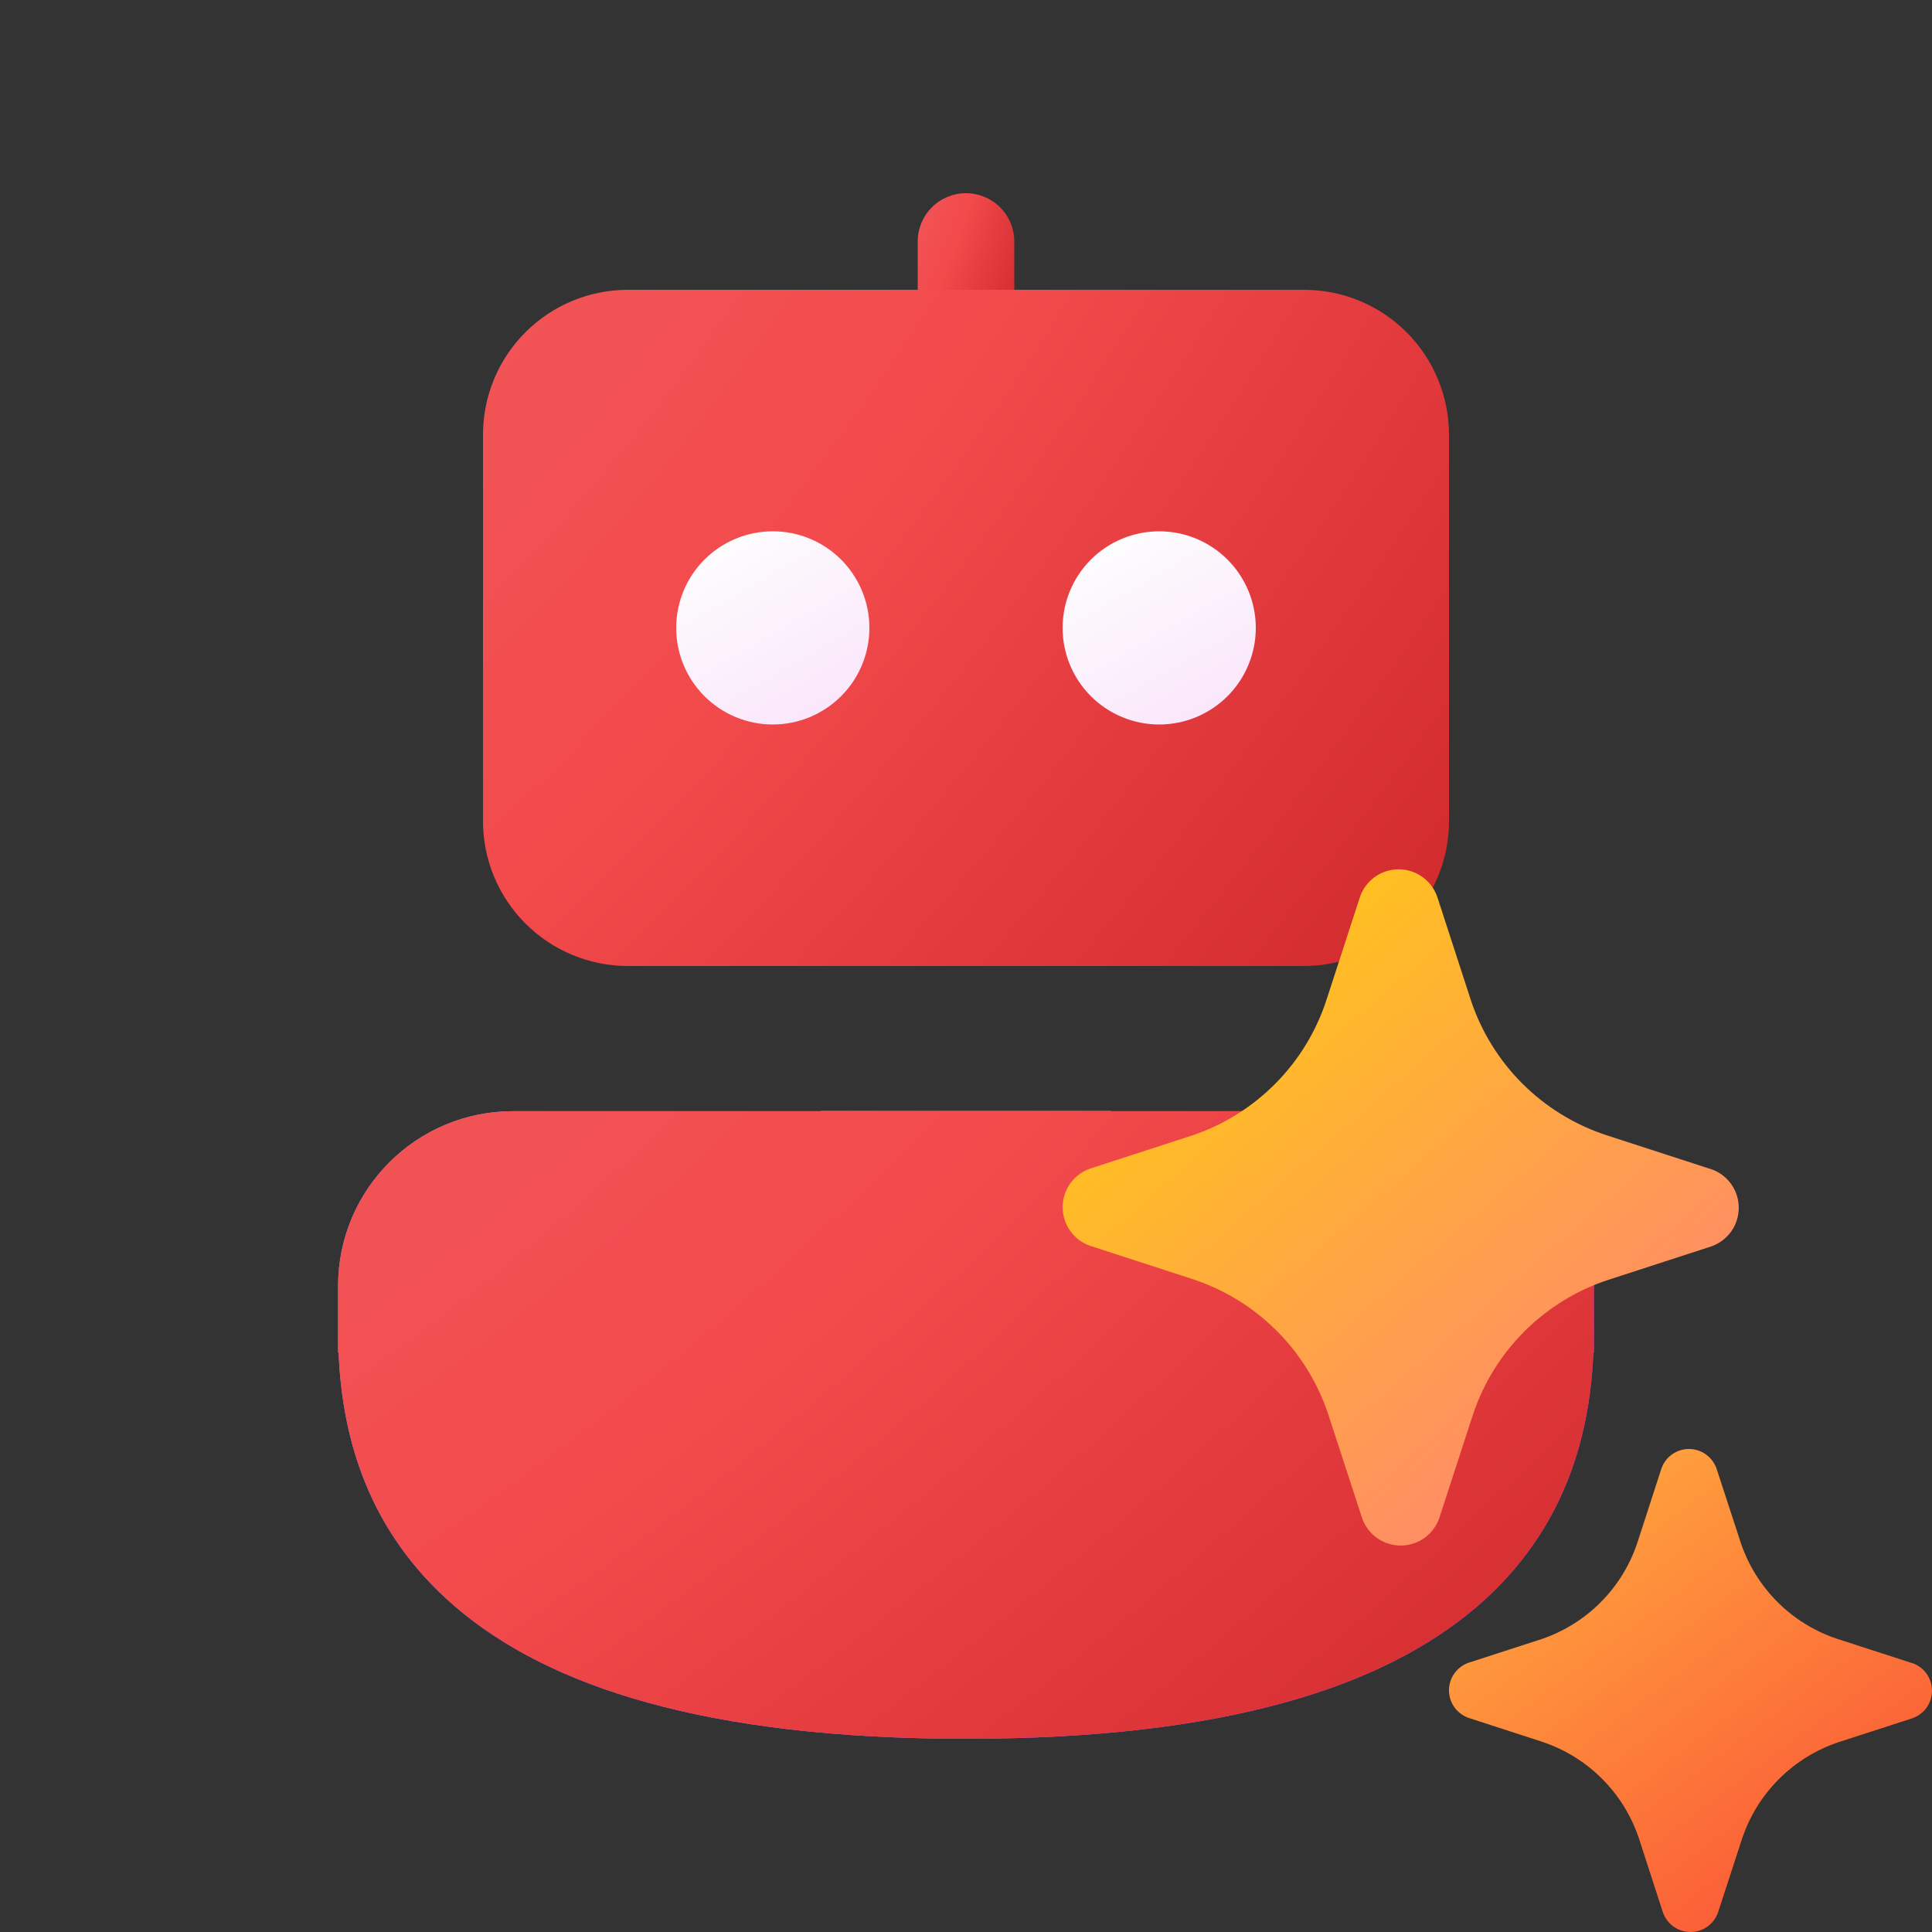 <svg width="66" height="66" viewBox="0 0 66 66" fill="none" xmlns="http://www.w3.org/2000/svg">
<rect x="0" y="0" width="66" height="66" fill="#333333" stroke="none"/>
<g clip-path="url(#clip0_23_2518)">
<path d="M33.825 59.394C42.458 59.285 47.668 57.43 50.727 54.642C53.615 52.002 54.321 48.778 54.433 46.207H54.45V43.93C54.449 42.346 53.819 40.828 52.699 39.708C51.579 38.589 50.06 37.96 48.477 37.96H37.95V37.95H28.05V37.96H17.523C14.223 37.96 11.55 40.633 11.55 43.933V46.207H11.566C11.678 48.781 12.385 52.005 15.272 54.638C18.331 57.43 23.542 59.285 32.175 59.394V59.4H33.825V59.394Z" fill="url(#paint0_radial_23_2518)"/>
<path d="M33.825 59.394C42.458 59.285 47.668 57.43 50.727 54.642C53.615 52.002 54.321 48.778 54.433 46.207H54.45V43.93C54.449 42.346 53.819 40.828 52.699 39.708C51.579 38.589 50.06 37.96 48.477 37.96H37.95V37.95H28.05V37.96H17.523C14.223 37.96 11.55 40.633 11.55 43.933V46.207H11.566C11.678 48.781 12.385 52.005 15.272 54.638C18.331 57.43 23.542 59.285 32.175 59.394V59.4H33.825V59.394Z" fill="url(#paint1_linear_23_2518)"/>
<path d="M33.825 59.394C42.458 59.285 47.668 57.43 50.727 54.642C53.615 52.002 54.321 48.778 54.433 46.207H54.45V43.93C54.449 42.346 53.819 40.828 52.699 39.708C51.579 38.589 50.06 37.96 48.477 37.96H37.95V37.95H28.05V37.96H17.523C14.223 37.96 11.55 40.633 11.55 43.933V46.207H11.566C11.678 48.781 12.385 52.005 15.272 54.638C18.331 57.43 23.542 59.285 32.175 59.394V59.4H33.825V59.394Z" fill="url(#paint2_radial_23_2518)"/>
<path d="M33.825 59.394C42.458 59.285 47.668 57.43 50.727 54.642C53.615 52.002 54.321 48.778 54.433 46.207H54.45V43.93C54.449 42.346 53.819 40.828 52.699 39.708C51.579 38.589 50.06 37.96 48.477 37.96H37.95V37.95H28.05V37.96H17.523C14.223 37.96 11.55 40.633 11.55 43.933V46.207H11.566C11.678 48.781 12.385 52.005 15.272 54.638C18.331 57.43 23.542 59.285 32.175 59.394V59.4H33.825V59.394Z" fill="url(#paint3_radial_23_2518)"/>
<path d="M33.825 59.394C42.458 59.285 47.668 57.43 50.727 54.642C53.615 52.002 54.321 48.778 54.433 46.207H54.45V43.93C54.449 42.346 53.819 40.828 52.699 39.708C51.579 38.589 50.06 37.96 48.477 37.96H37.95V37.95H28.05V37.96H17.523C14.223 37.96 11.55 40.633 11.55 43.933V46.207H11.566C11.678 48.781 12.385 52.005 15.272 54.638C18.331 57.43 23.542 59.285 32.175 59.394V59.4H33.825V59.394Z" fill="url(#paint4_radial_23_2518)"/>
<path d="M34.65 8.25C34.65 7.812 34.476 7.393 34.166 7.083C33.857 6.774 33.437 6.6 33 6.6C32.562 6.6 32.142 6.774 31.833 7.083C31.523 7.393 31.35 7.812 31.35 8.25V11.55H34.65V8.25Z" fill="url(#paint5_radial_23_2518)"/>
<path d="M16.5 14.85C16.5 13.537 17.021 12.278 17.95 11.35C18.878 10.421 20.137 9.9 21.45 9.9H44.55C45.863 9.9 47.122 10.421 48.05 11.35C48.978 12.278 49.5 13.537 49.5 14.85V28.05C49.5 29.363 48.978 30.622 48.05 31.55C47.122 32.478 45.863 33 44.55 33H21.45C20.137 33 18.878 32.478 17.95 31.55C17.021 30.622 16.5 29.363 16.5 28.05V14.85Z" fill="url(#paint6_radial_23_2518)"/>
<path d="M39.6 18.15C38.725 18.15 37.885 18.498 37.266 19.116C36.648 19.735 36.3 20.575 36.3 21.45C36.3 22.325 36.648 23.165 37.266 23.783C37.885 24.402 38.725 24.75 39.6 24.75C40.475 24.75 41.314 24.402 41.933 23.783C42.552 23.165 42.9 22.325 42.9 21.45C42.9 20.575 42.552 19.735 41.933 19.116C41.314 18.498 40.475 18.15 39.6 18.15Z" fill="url(#paint7_linear_23_2518)"/>
<path d="M23.1 21.45C23.1 20.575 23.447 19.735 24.066 19.116C24.685 18.498 25.524 18.15 26.4 18.15C27.275 18.15 28.114 18.498 28.733 19.116C29.352 19.735 29.7 20.575 29.7 21.45C29.7 22.325 29.352 23.165 28.733 23.783C28.114 24.402 27.275 24.75 26.4 24.75C25.524 24.75 24.685 24.402 24.066 23.783C23.447 23.165 23.1 22.325 23.1 21.45Z" fill="url(#paint8_linear_23_2518)"/>
<path d="M65.284 56.803L62.756 55.984C61.989 55.728 61.293 55.297 60.721 54.726C60.15 54.154 59.719 53.458 59.463 52.691L58.638 50.166C58.569 49.971 58.442 49.803 58.273 49.683C58.105 49.564 57.904 49.499 57.697 49.499C57.49 49.499 57.289 49.564 57.121 49.683C56.952 49.803 56.825 49.971 56.757 50.166L55.938 52.691C55.687 53.453 55.263 54.146 54.7 54.717C54.136 55.289 53.449 55.722 52.691 55.984L50.166 56.803C49.971 56.871 49.803 56.998 49.683 57.167C49.564 57.335 49.499 57.537 49.499 57.743C49.499 57.95 49.564 58.151 49.683 58.32C49.803 58.488 49.971 58.615 50.166 58.684L52.691 59.505C53.46 59.762 54.159 60.194 54.732 60.769C55.305 61.343 55.736 62.042 55.991 62.812L56.809 65.333C56.878 65.528 57.005 65.697 57.173 65.817C57.342 65.936 57.543 66 57.75 66C57.956 66 58.158 65.936 58.326 65.817C58.495 65.697 58.622 65.528 58.69 65.333L59.512 62.812C59.768 62.044 60.199 61.347 60.771 60.775C61.344 60.203 62.041 59.771 62.809 59.515L65.333 58.697C65.528 58.629 65.697 58.501 65.817 58.333C65.936 58.164 66 57.963 66 57.757C66 57.55 65.936 57.349 65.817 57.18C65.697 57.011 65.528 56.884 65.333 56.816L65.284 56.803Z" fill="url(#paint9_linear_23_2518)"/>
<path d="M49.097 30.631L50.246 34.165C50.602 35.24 51.205 36.217 52.007 37.018C52.809 37.818 53.786 38.42 54.862 38.775L58.397 39.923L58.466 39.943C58.739 40.039 58.974 40.217 59.142 40.453C59.309 40.689 59.398 40.971 59.398 41.26C59.398 41.549 59.309 41.831 59.142 42.067C58.974 42.302 58.739 42.481 58.466 42.577L54.932 43.725C53.856 44.08 52.878 44.682 52.076 45.482C51.275 46.283 50.671 47.26 50.315 48.335L49.166 51.866C49.071 52.139 48.892 52.375 48.657 52.542C48.421 52.709 48.139 52.798 47.85 52.798C47.561 52.798 47.279 52.709 47.043 52.542C46.807 52.375 46.629 52.139 46.533 51.866L45.381 48.335C44.971 47.086 44.23 45.972 43.236 45.111C42.514 44.484 41.675 44.007 40.768 43.705L37.234 42.557C36.961 42.461 36.725 42.283 36.558 42.047C36.391 41.811 36.301 41.529 36.301 41.24C36.301 40.951 36.391 40.669 36.558 40.433C36.725 40.197 36.961 40.019 37.234 39.923L40.768 38.775C41.83 38.41 42.794 37.804 43.582 37.004C44.371 36.205 44.963 35.233 45.312 34.165L46.461 30.634C46.556 30.36 46.734 30.123 46.97 29.955C47.206 29.787 47.489 29.697 47.779 29.697C48.069 29.697 48.351 29.787 48.587 29.955C48.824 30.123 49.002 30.36 49.097 30.634" fill="url(#paint10_linear_23_2518)"/>
</g>
<defs>
<radialGradient id="paint0_radial_23_2518" cx="0" cy="0" r="1" gradientUnits="userSpaceOnUse" gradientTransform="translate(1.65 31.35) rotate(30.403) scale(59.664 95.028)">
<stop stop-color="#F08AF4"/>
<stop offset="0.535" stop-color="#9C6CFE"/>
<stop offset="1" stop-color="#4E44DB"/>
</radialGradient>
<linearGradient id="paint1_linear_23_2518" x1="33" y1="35.396" x2="42.705" y2="71.656" gradientUnits="userSpaceOnUse">
<stop stop-color="#885EDB" stop-opacity="0"/>
<stop offset="1" stop-color="#E362F8"/>
</linearGradient>
<radialGradient id="paint2_radial_23_2518" cx="0" cy="0" r="1" gradientUnits="userSpaceOnUse" gradientTransform="translate(47.85 47.85) rotate(-90) scale(9.9 5.62)">
<stop stop-color="#4E44DB"/>
<stop offset="1" stop-color="#4E44DB" stop-opacity="0"/>
</radialGradient>
<radialGradient id="paint3_radial_23_2518" cx="0" cy="0" r="1" gradientUnits="userSpaceOnUse" gradientTransform="translate(46.2 44.55) rotate(-135) scale(9.334 7)">
<stop stop-color="#4E44DB"/>
<stop offset="1" stop-color="#4E44DB" stop-opacity="0"/>
</radialGradient>
<radialGradient id="paint4_radial_23_2518" cx="0" cy="0" r="1" gradientTransform="matrix(56.575 32.788 -87.691 77.198 -3.464 28.758)" gradientUnits="userSpaceOnUse">
<stop stop-color="#EE6063"/>
<stop offset="0.535" stop-color="#F34A4C"/>
<stop offset="1" stop-color="#CF282B"/>
</radialGradient>
<radialGradient id="paint5_radial_23_2518" cx="0" cy="0" r="1" gradientTransform="matrix(4.352 7.566 -6.745 17.815 30.195 4.479)" gradientUnits="userSpaceOnUse">
<stop stop-color="#EE6063"/>
<stop offset="0.535" stop-color="#F34A4C"/>
<stop offset="1" stop-color="#CF282B"/>
</radialGradient>
<radialGradient id="paint6_radial_23_2518" cx="0" cy="0" r="1" gradientUnits="userSpaceOnUse" gradientTransform="translate(4.951 0) rotate(39.055) scale(56.042 107.06)">
<stop stop-color="#EE6063"/>
<stop offset="0.535" stop-color="#F34A4C"/>
<stop offset="1" stop-color="#CF282B"/>
</radialGradient>
<linearGradient id="paint7_linear_23_2518" x1="37.864" y1="18.404" x2="42.867" y2="27.037" gradientUnits="userSpaceOnUse">
<stop stop-color="#FDFDFD"/>
<stop offset="1" stop-color="#F9DCFA"/>
</linearGradient>
<linearGradient id="paint8_linear_23_2518" x1="24.664" y1="18.404" x2="29.667" y2="27.037" gradientUnits="userSpaceOnUse">
<stop stop-color="#FDFDFD"/>
<stop offset="1" stop-color="#F9DCFA"/>
</linearGradient>
<linearGradient id="paint9_linear_23_2518" x1="52.8" y1="51.15" x2="62.706" y2="64.347" gradientUnits="userSpaceOnUse">
<stop stop-color="#FFA43D"/>
<stop offset="1" stop-color="#FB5937"/>
</linearGradient>
<linearGradient id="paint10_linear_23_2518" x1="54.45" y1="49.5" x2="38.25" y2="30.875" gradientUnits="userSpaceOnUse">
<stop stop-color="#FF8A69"/>
<stop offset="1" stop-color="#FFCD0F"/>
</linearGradient>
<clipPath id="clip0_23_2518">
<rect width="66" height="66" fill="white"/>
</clipPath>
</defs>
</svg>

